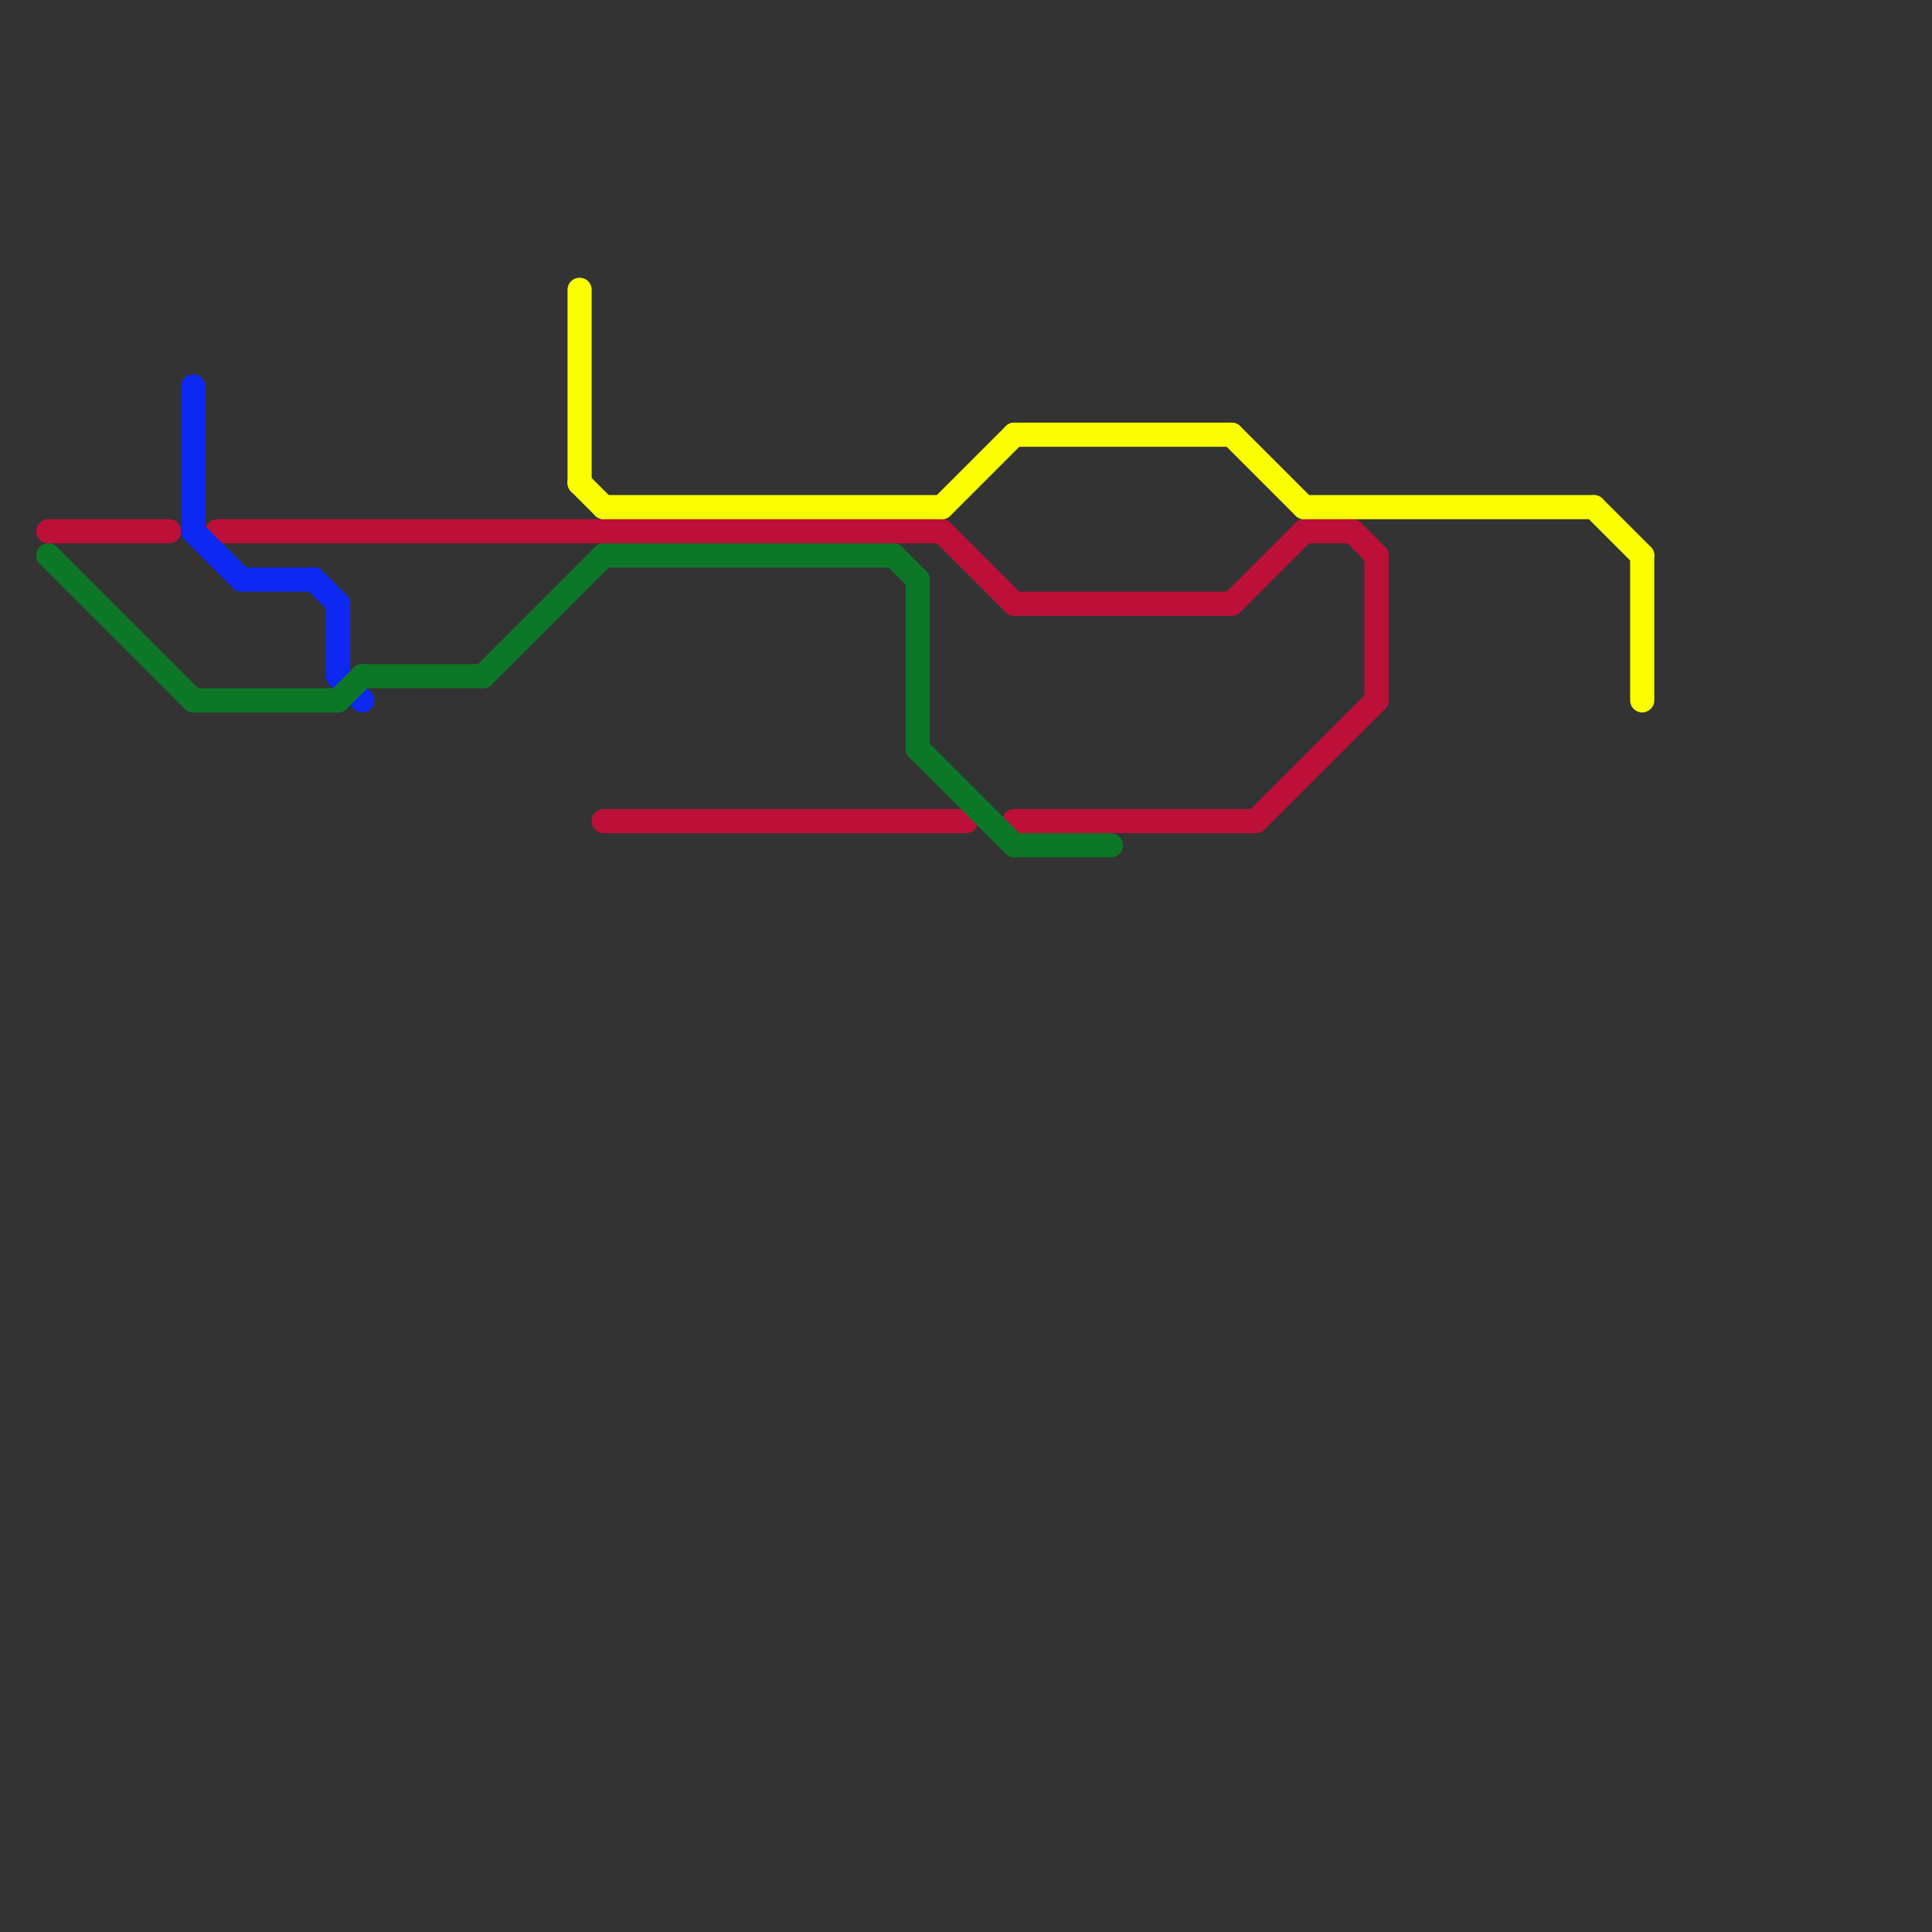 
<svg version="1.1" xmlns="http://www.w3.org/2000/svg" viewBox="0 0 80 80">
<rect x="0" y="0" width="80" height="80" fill="#333333" stroke="none"/>
<style>text { font: 1px Helvetica; font-weight: 600; white-space: pre; dominant-baseline: central; } line { stroke-width: 1; fill: none; stroke-linecap: round; stroke-linejoin: round; } .c0 { stroke: #bd1038 } .c1 { stroke: #0d28f2 } .c2 { stroke: #0d7728 } .c3 { stroke: #fafe01 }</style><defs><g id="wm-xf"><circle r="1.2" fill="#000"/><circle r="0.9" fill="#fff"/><circle r="0.6" fill="#000"/><circle r="0.3" fill="#fff"/></g><g id="wm"><circle r="0.6" fill="#000"/><circle r="0.3" fill="#fff"/></g></defs><line class="c0" x1="57" y1="23" x2="57" y2="29"/><line class="c0" x1="25" y1="34" x2="40" y2="34"/><line class="c0" x1="9" y1="22" x2="39" y2="22"/><line class="c0" x1="56" y1="22" x2="57" y2="23"/><line class="c0" x1="51" y1="25" x2="54" y2="22"/><line class="c0" x1="42" y1="34" x2="52" y2="34"/><line class="c0" x1="54" y1="22" x2="56" y2="22"/><line class="c0" x1="2" y1="22" x2="7" y2="22"/><line class="c0" x1="39" y1="22" x2="42" y2="25"/><line class="c0" x1="42" y1="25" x2="51" y2="25"/><line class="c0" x1="52" y1="34" x2="57" y2="29"/><line class="c1" x1="14" y1="28" x2="15" y2="29"/><line class="c1" x1="13" y1="24" x2="14" y2="25"/><line class="c1" x1="8" y1="22" x2="10" y2="24"/><line class="c1" x1="10" y1="24" x2="13" y2="24"/><line class="c1" x1="8" y1="16" x2="8" y2="22"/><line class="c1" x1="14" y1="25" x2="14" y2="28"/><line class="c2" x1="15" y1="28" x2="20" y2="28"/><line class="c2" x1="2" y1="23" x2="8" y2="29"/><line class="c2" x1="20" y1="28" x2="25" y2="23"/><line class="c2" x1="38" y1="31" x2="42" y2="35"/><line class="c2" x1="8" y1="29" x2="14" y2="29"/><line class="c2" x1="37" y1="23" x2="38" y2="24"/><line class="c2" x1="38" y1="24" x2="38" y2="31"/><line class="c2" x1="42" y1="35" x2="46" y2="35"/><line class="c2" x1="25" y1="23" x2="37" y2="23"/><line class="c2" x1="14" y1="29" x2="15" y2="28"/><line class="c3" x1="39" y1="21" x2="42" y2="18"/><line class="c3" x1="24" y1="12" x2="24" y2="20"/><line class="c3" x1="24" y1="20" x2="25" y2="21"/><line class="c3" x1="66" y1="21" x2="68" y2="23"/><line class="c3" x1="51" y1="18" x2="54" y2="21"/><line class="c3" x1="42" y1="18" x2="51" y2="18"/><line class="c3" x1="25" y1="21" x2="39" y2="21"/><line class="c3" x1="68" y1="23" x2="68" y2="29"/><line class="c3" x1="54" y1="21" x2="66" y2="21"/>
</svg>
